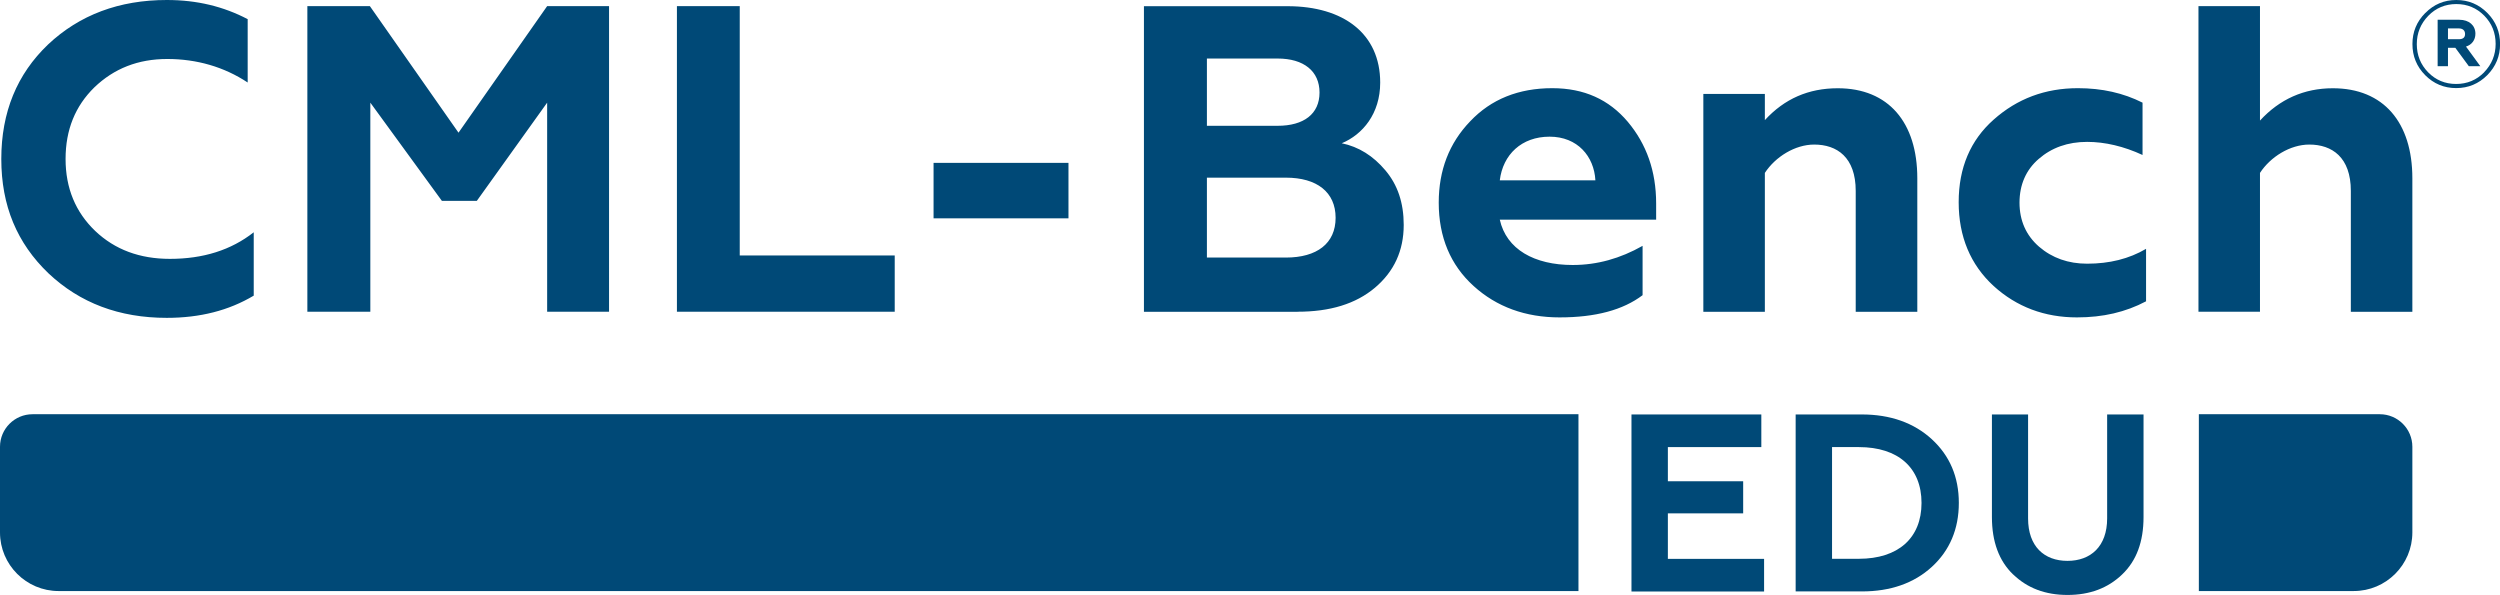 <?xml version="1.0" encoding="UTF-8"?> <svg xmlns="http://www.w3.org/2000/svg" id="_Слой_2" data-name="Слой 2" viewBox="0 0 326.33 77.66"><defs><style> .cls-1 { fill: #004977; stroke-width: 0px; } </style></defs><g id="LOGO_CML-Bench.EDU"><g id="LOGO_CML-Bench.EDU-2" data-name="LOGO_CML-Bench.EDU"><g><path class="cls-1" d="M212.96,77.2v-23.1h16.95v4.26h-12.2v4.46h9.83v4.19h-9.83v5.94h12.56v4.26h-17.31Z"></path><path class="cls-1" d="M234.39,77.2v-23.1h8.64c3.73,0,6.79,1.09,9.13,3.23,2.34,2.15,3.53,4.92,3.53,8.32s-1.19,6.21-3.53,8.35c-2.34,2.14-5.41,3.2-9.13,3.2h-8.64ZM239.14,72.94h3.5c5.14,0,8.18-2.71,8.18-7.29s-3.03-7.29-8.18-7.29h-3.5v14.59Z"></path><path class="cls-1" d="M262.78,74.99c-1.85-1.78-2.77-4.29-2.77-7.49v-13.4h4.72v13.57c0,3.66,2.11,5.54,5.14,5.54s5.18-1.88,5.18-5.54v-13.57h4.75v13.4c0,3.2-.92,5.71-2.8,7.49-1.85,1.78-4.22,2.67-7.12,2.67s-5.24-.89-7.09-2.67Z"></path></g><path class="cls-1" d="M21.78,41.49c4.33,0,8.09-.96,11.34-2.9v-8.27c-2.96,2.33-6.61,3.47-10.94,3.47-3.94,0-7.18-1.2-9.75-3.64-2.57-2.46-3.87-5.59-3.87-9.4s1.26-6.9,3.76-9.35c2.57-2.46,5.7-3.7,9.52-3.7s7.4,1.02,10.49,3.07V2.5c-3.15-1.65-6.61-2.5-10.55-2.5-6.22,0-11.4,1.94-15.51,5.81C2.22,9.68.17,14.64.17,20.75s2.05,10.99,6.16,14.93c4.11,3.87,9.23,5.81,15.45,5.81h0ZM48.34,40.69V13.4l9.34,12.82h4.56l9.18-12.82v27.29h8.08V.8h-8.08l-11.57,16.52L48.28.8h-8.16v39.89h8.22ZM116.79,40.69v-7.34h-20.23V.8h-8.2v39.89h28.44ZM139.47,28.5v-7.24h-17.61v7.24h17.61ZM169.38,40.69c4.22,0,7.59-1.02,10.09-3.13s3.76-4.84,3.76-8.2c0-2.9-.8-5.24-2.39-7.12-1.59-1.89-3.48-3.08-5.7-3.54,2.74-1.14,5.02-3.87,5.02-7.92,0-6.38-4.79-9.97-12.09-9.97h-18.75v39.89h20.06ZM157.54,23.19h10.31c4.05,0,6.49,1.89,6.49,5.24s-2.44,5.19-6.49,5.19h-10.31v-10.44ZM157.54,7.64h9.23c3.42,0,5.47,1.65,5.47,4.44s-2.05,4.34-5.47,4.34h-9.23V7.64ZM203.58,41.43c4.68,0,8.27-.96,10.83-2.9v-6.44c-2.91,1.65-5.93,2.5-9.12,2.5-5.02,0-8.66-2.05-9.52-5.92h20.41v-2.11c0-4.22-1.26-7.75-3.7-10.66-2.46-2.91-5.7-4.39-9.86-4.39-4.39,0-7.98,1.43-10.72,4.33-2.74,2.85-4.1,6.39-4.1,10.61,0,4.5,1.53,8.14,4.55,10.88,3.02,2.74,6.79,4.1,11.23,4.1h0ZM195.77,23.54c.41-3.37,2.85-5.7,6.5-5.7s5.81,2.57,5.98,5.7h-12.49ZM230.37,22.57c1.37-2.1,3.94-3.7,6.44-3.7,2.97,0,5.42,1.65,5.42,6.05v15.78h8.04v-17.43c0-7.29-3.76-11.75-10.38-11.75-3.82,0-6.96,1.37-9.52,4.16v-3.42h-8.03v28.44h8.03v-18.12ZM271.12,41.43c3.37,0,6.33-.68,9.01-2.1v-6.85c-2.22,1.31-4.79,1.94-7.69,1.94-2.46,0-4.56-.74-6.28-2.22-1.7-1.48-2.55-3.42-2.55-5.75s.85-4.28,2.5-5.7c1.7-1.48,3.81-2.23,6.33-2.23,2.33,0,4.79.58,7.23,1.71v-6.83c-2.5-1.26-5.29-1.89-8.43-1.89-4.28,0-7.93,1.37-11.01,4.11-3.02,2.68-4.56,6.27-4.56,10.77s1.54,8.16,4.56,10.94c3.02,2.74,6.66,4.1,10.88,4.1h0ZM295,22.57c1.37-2.1,3.94-3.7,6.44-3.7,2.96,0,5.42,1.65,5.42,6.05v15.78h8.03v-17.43c0-7.29-3.76-11.75-10.38-11.75-3.76,0-6.95,1.43-9.51,4.22V.8h-8.03v39.89h8.03v-18.12Z"></path><path class="cls-1" d="M316.57,1.71c1.12-1.14,2.47-1.71,4.06-1.71s2.94.57,4.05,1.69c1.11,1.12,1.66,2.48,1.66,4.06s-.55,2.92-1.67,4.06c-1.12,1.12-2.47,1.69-4.06,1.69s-2.94-.57-4.05-1.69c-1.11-1.12-1.66-2.48-1.66-4.06s.55-2.92,1.67-4.05ZM324.26,9.43c.99-1.03,1.5-2.26,1.5-3.7s-.49-2.67-1.48-3.68c-1-1.01-2.21-1.52-3.65-1.52s-2.67.51-3.66,1.53c-1,1.03-1.5,2.26-1.5,3.7s.49,2.66,1.48,3.68c.99,1.01,2.21,1.52,3.65,1.52s2.67-.51,3.67-1.53ZM318.19,8.63V2.58h2.83c1.28,0,2.1.74,2.1,1.82,0,.81-.46,1.44-1.23,1.68l1.87,2.56h-1.5l-1.76-2.4h-.96v2.4h-1.34ZM319.54,5.12h1.42c.53,0,.81-.22.81-.68s-.3-.73-.81-.73h-1.42v1.41Z"></path><path class="cls-1" d="M4.25,54.07h201.79v23.08H7.65c-4.22,0-7.65-3.43-7.65-7.65v-11.18c0-2.35,1.91-4.25,4.25-4.25Z"></path><path class="cls-1" d="M287.02,54.07h23.62c2.35,0,4.25,1.91,4.25,4.25v11.18c0,4.22-3.43,7.65-7.65,7.65h-20.22v-23.08h0Z"></path></g></g></svg> 